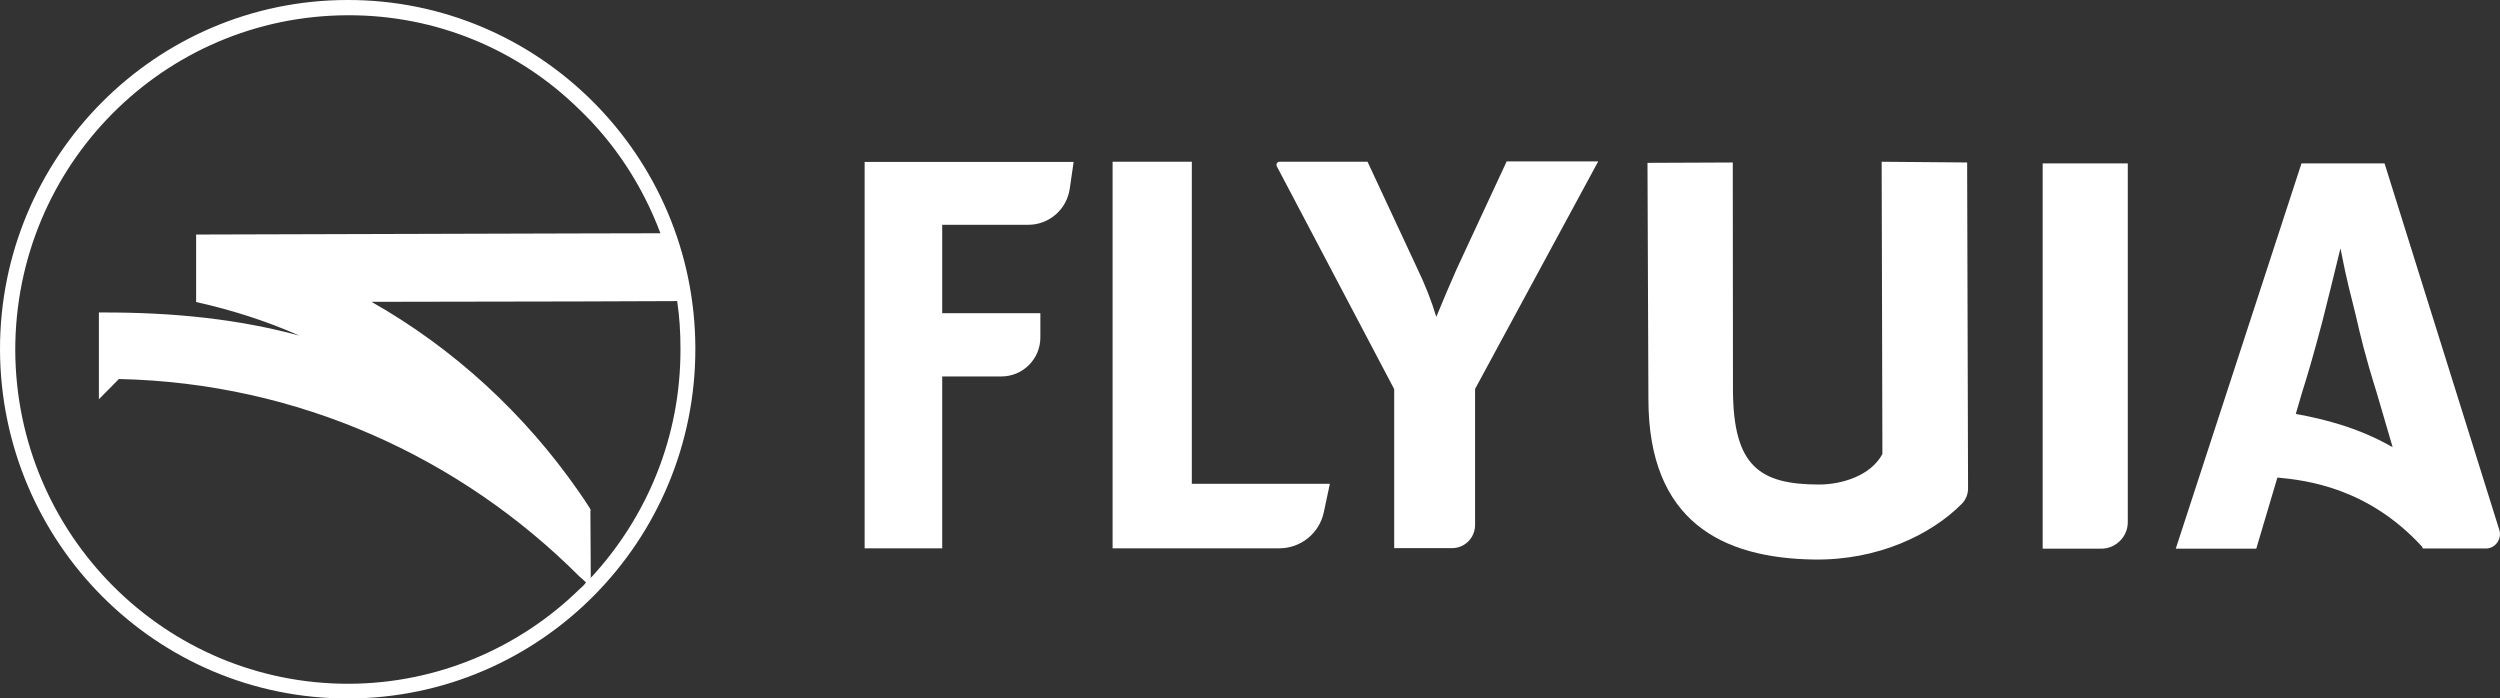 <?xml version="1.0" encoding="utf-8"?>
<!-- Generator: Adobe Illustrator 21.0.0, SVG Export Plug-In . SVG Version: 6.00 Build 0)  -->
<svg version="1.1" id="Слой_1" xmlns="http://www.w3.org/2000/svg" xmlns:xlink="http://www.w3.org/1999/xlink" x="0px" y="0px"
	 viewBox="0 0 136.01 38" style="enable-background:new 0 0 136.01 38;" xml:space="preserve">
<rect x="0" y="0" width="136.01" height="38" fill="#333333" stroke="none"/>
<style type="text/css">
	.st0{fill:#FFFFFF;}
</style>
<g>
	<g>
		<path class="st0" d="M18.88,0C8.43,0.02-0.02,8.56,0,19.03c0.04,10.5,8.52,19,18.96,18.97c10.45-0.03,18.9-8.57,18.87-19.07
			C37.8,8.46,29.31-0.03,18.88,0z M37.02,18.97c0.02,4.8-1.83,9.18-4.88,12.47l-0.02-3.62c0-0.06,0.03-0.06,0.03-0.06
			c-0.03,0-0.03-0.03-0.03-0.03v-0.03c-0.2-0.32-0.4-0.63-0.63-0.95c-2.93-4.22-6.78-7.78-11.28-10.33l11.25-0.02l5.38-0.02
			C36.97,17.24,37.02,18.07,37.02,18.97z M31.47,12.7l-20.8,0.06l0,3.67c1.92,0.43,3.82,1.03,5.62,1.83
			C12.97,17.36,9.48,16.99,5.52,17H5.38l0,4.72l1.09-1.1c9.76,0.21,18.58,4.27,25.03,10.72c0.14,0.12,0.27,0.23,0.38,0.35
			c-0.11,0.15-0.23,0.26-0.37,0.38c-3.23,3.15-7.66,5.11-12.52,5.13C8.98,37.23,0.87,29.09,0.83,19.06
			C0.82,9.01,8.89,0.86,18.91,0.83c4.86-0.02,9.3,1.9,12.54,5.06c1.97,1.86,3.5,4.19,4.48,6.8L31.47,12.7z M102.37,8.8l0.04,15.9
			c-0.63,1.18-2.21,1.66-3.44,1.66c-3.26,0-4.66-1.02-4.69-5.09L94.27,8.84l-4.64,0.02l0.05,12.85c0,6.66,4.02,8.65,8.98,8.73
			c3.49,0.06,6.4-1.35,8.06-3.02c0.22-0.22,0.35-0.52,0.35-0.84l-0.05-17.74L102.37,8.8z M135.97,28.82l-6.24-19.93h-4.52
			l-6.84,20.96h4.38l1.15-3.87c1.59,0.15,4.93,0.55,7.88,3.77l0.03,0.09h3.42C135.75,29.85,136.13,29.33,135.97,28.82z M124.9,22.52
			l0.33-1.13c0.33-1.05,0.6-1.95,1.11-3.88c0.24-0.96,0.69-2.74,0.99-4c0.39,2.01,0.57,2.53,0.84,3.67c0.24,1.05,0.48,2.1,1.14,4.21
			l0.86,2.94C128.36,23.29,126.51,22.81,124.9,22.52z M111.13,29.85h3.19c0.79,0,1.44-0.65,1.44-1.44V8.89h-4.63V29.85z
			 M47.04,29.83h4.22v-9.35h3.22c1.17,0,2.12-0.95,2.12-2.12v-1.32h-5.34v-4.81h4.68c1.14,0,2.1-0.84,2.26-1.97l0.21-1.45H47.04
			V29.83z M64.84,8.8h-4.31v21.03h9.07c1.17,0,2.18-0.82,2.42-1.96l0.33-1.55h-7.51V8.8z M79.26,14.61
			c-0.36,0.81-0.73,1.68-1.12,2.63c-0.26-0.87-0.61-1.76-1.06-2.69L74.4,8.8h-4.79c-0.12,0-0.2,0.13-0.15,0.24l6.39,12.13v8.65H79
			c0.69,0,1.25-0.56,1.25-1.26v-7.4l6.7-12.38h-4.98L79.26,14.61z"/>
	</g>
</g>
</svg>
